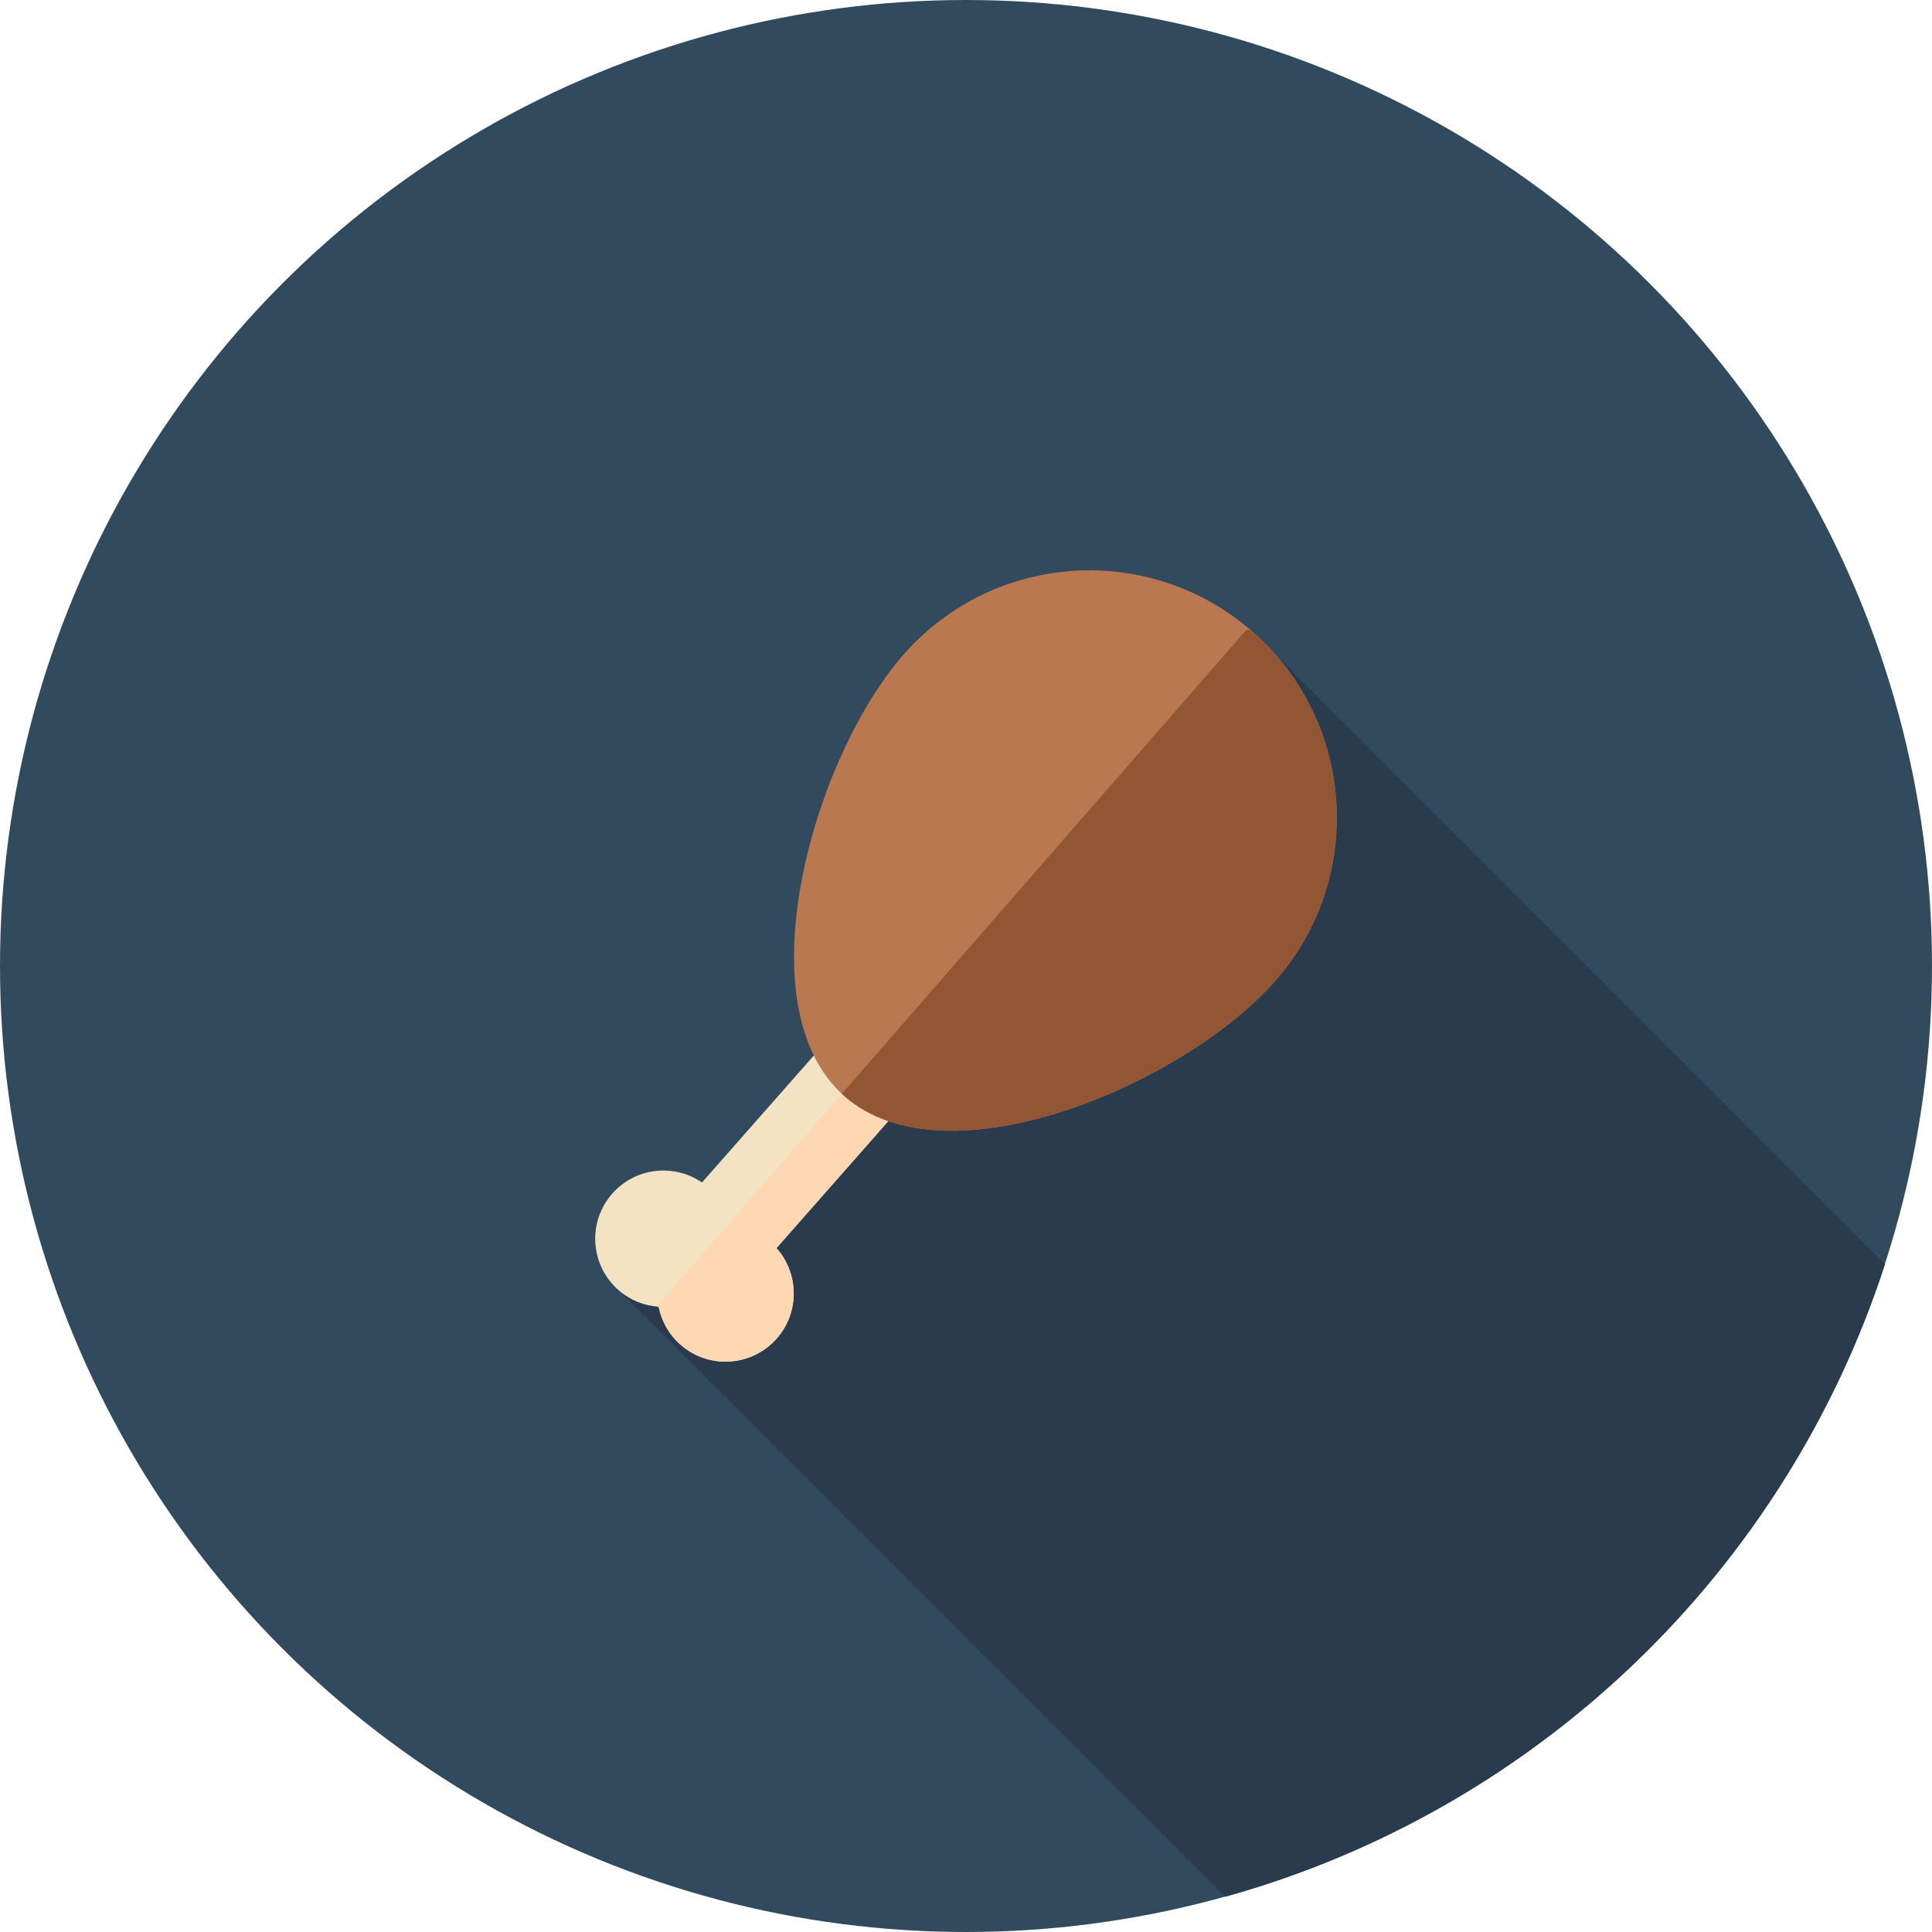 <?xml version="1.0" encoding="iso-8859-1"?>
<!-- Uploaded to: SVG Repo, www.svgrepo.com, Generator: SVG Repo Mixer Tools -->
<svg height="800px" width="800px" version="1.1" id="Layer_1" xmlns="http://www.w3.org/2000/svg" xmlns:xlink="http://www.w3.org/1999/xlink" 
	 viewBox="0 0 512 512" xml:space="preserve">
<circle style="fill:#324A5E;" cx="256" cy="256" r="256"/>
<path style="fill:#2B3B4E;" d="M499.552,335.017l-167.51-167.51l-139.25,145.382l-28.922,28.962l160.816,160.816
	C407.378,479.691,473.214,416.253,499.552,335.017z"/>
<path style="fill:#F4E3C3;" d="M220.538,274.198l-34.506,39.174c-7.433-5.103-17.672-3.981-23.781,2.956
	c-6.601,7.494-5.877,18.922,1.617,25.522c3.096,2.727,6.865,4.184,10.685,4.449c0.746,3.756,2.667,7.311,5.763,10.038
	c7.494,6.601,18.922,5.877,25.522-1.617c6.11-6.937,5.932-17.234-0.069-23.964l34.506-39.174L220.538,274.198z"/>
<path style="fill:#FED8B2;" d="M229.709,282.276l-55.763,63.959c0.202,0.021,0.403,0.052,0.607,0.065
	c0.745,3.756,2.667,7.311,5.763,10.038c7.494,6.601,18.922,5.877,25.522-1.617c6.11-6.937,5.932-17.234-0.069-23.964l34.506-39.174
	L229.709,282.276z"/>
<g>
	<path style="fill:#B97850;" d="M223.742,290.456c-27.162-23.924-8.126-89.928,15.8-117.089
		c23.924-27.162,65.339-29.786,92.501-5.86c27.162,23.926,29.786,65.338,5.861,92.5
		C313.978,287.168,250.904,314.382,223.742,290.456z"/>
	<path style="fill:#B97850;" d="M331.355,166.931c-0.207-0.178-0.422-0.34-0.631-0.514l-0.448,0.514H331.355z"/>
</g>
<path style="fill:#935635;" d="M332.043,167.507c-0.226-0.198-0.46-0.381-0.688-0.576h-1.079L223.115,289.84
	c0.215,0.2,0.407,0.421,0.629,0.615c27.162,23.924,90.236-3.289,114.16-30.451C361.829,232.844,359.203,191.431,332.043,167.507z"/>
</svg>